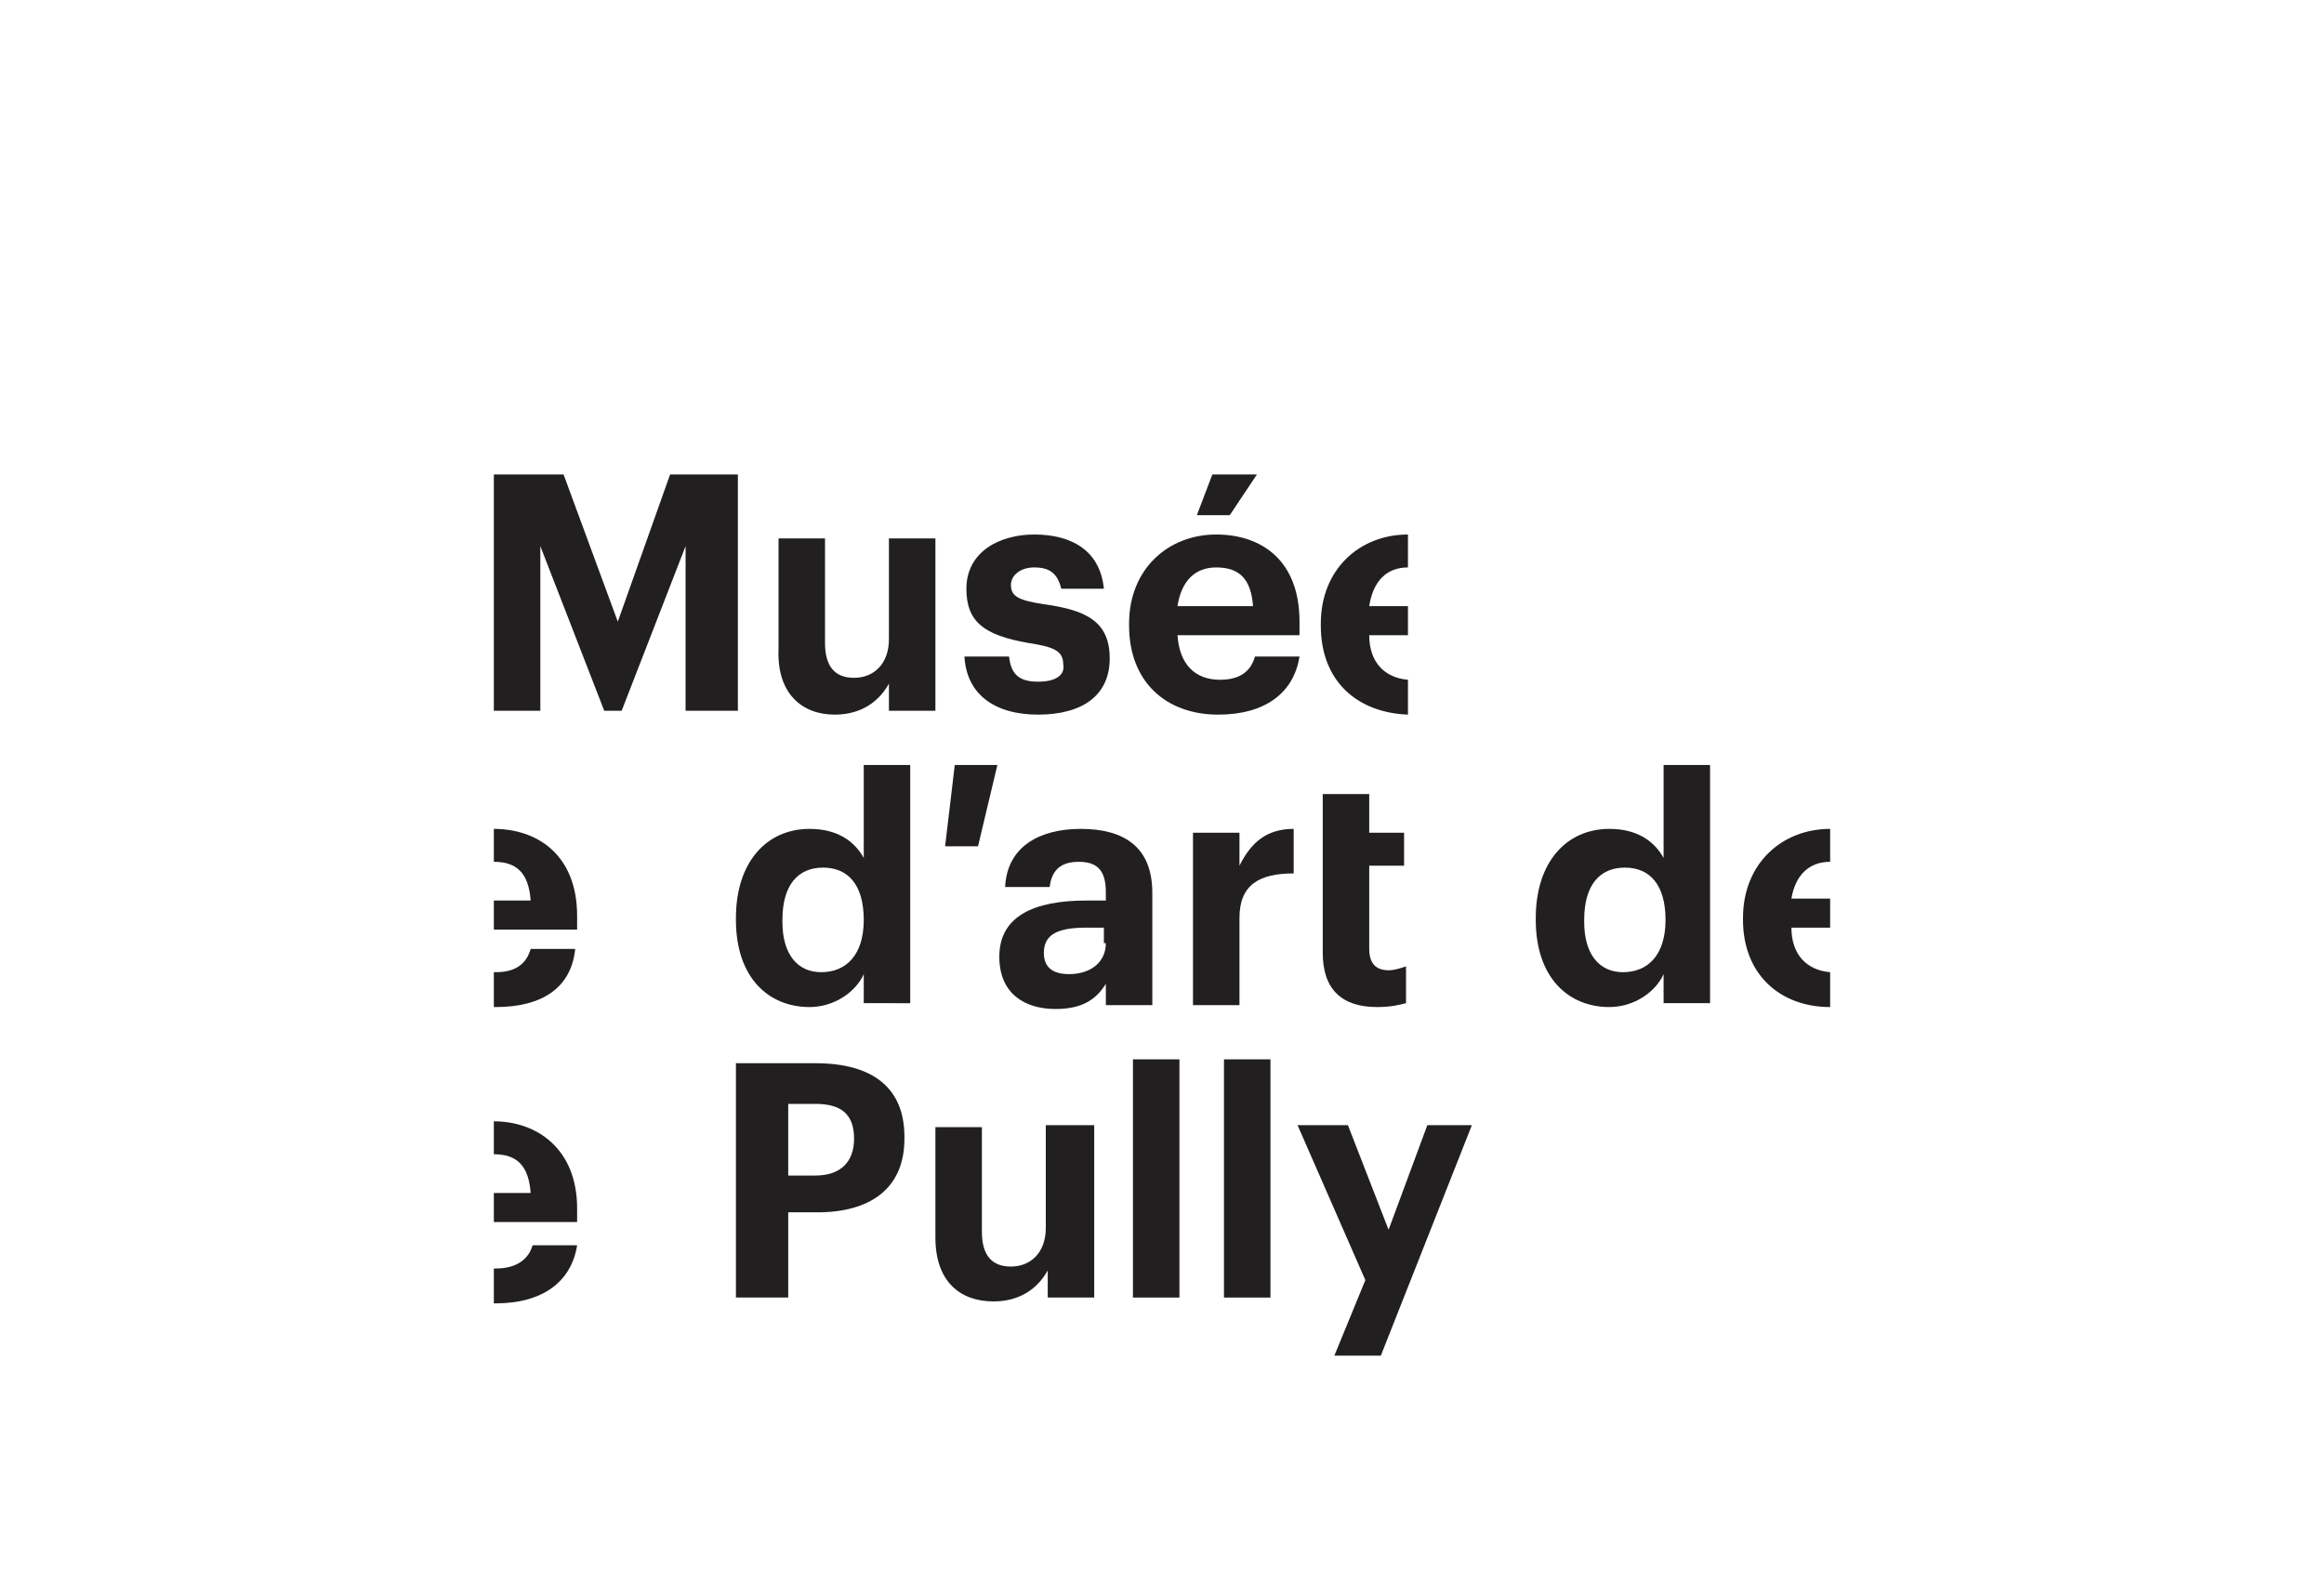 <?xml version="1.0" encoding="utf-8"?>
<!-- Generator: Adobe Illustrator 27.9.4, SVG Export Plug-In . SVG Version: 9.03 Build 54784)  -->
<svg version="1.1" id="Calque_10" xmlns="http://www.w3.org/2000/svg" xmlns:xlink="http://www.w3.org/1999/xlink" x="0px" y="0px"
	 width="120px" height="81.1px" viewBox="0 0 120 81.1" style="enable-background:new 0 0 120 81.1;" xml:space="preserve">
<style type="text/css">
	.st0{fill:#221F20;}
</style>
<g>
	<path class="st0" d="M43.1,36.9c1.4,0,2.3-0.7,2.8-1.6v1.4h2.4v-8.9h-2.4V33c0,1.3-0.8,2-1.8,2c-1,0-1.5-0.6-1.5-1.8v-5.4h-2.4v5.7
		C40.1,35.8,41.4,36.9,43.1,36.9"/>
	<path class="st0" d="M53.6,35.2c-1.1,0-1.4-0.5-1.5-1.3h-2.3c0.1,1.9,1.5,3,3.8,3c2.3,0,3.7-1,3.7-2.9c0-1.9-1.2-2.5-3.4-2.8
		c-1.3-0.2-1.7-0.4-1.7-1c0-0.5,0.5-0.9,1.2-0.9c0.8,0,1.2,0.3,1.4,1.1h2.2c-0.2-2-1.7-2.8-3.6-2.8c-1.8,0-3.5,0.9-3.5,2.8
		c0,1.7,0.9,2.4,3.2,2.8c1.3,0.2,1.8,0.4,1.8,1.1C55,34.8,54.6,35.2,53.6,35.2"/>
	<path class="st0" d="M62.8,29.3c1.2,0,1.8,0.6,1.9,2h-3.9C61,30,61.7,29.3,62.8,29.3 M62.9,36.9c2.4,0,3.9-1.1,4.2-3h-2.3
		c-0.2,0.7-0.7,1.2-1.8,1.2c-1.3,0-2.1-0.8-2.2-2.3h6.3v-0.7c0-3.2-2-4.5-4.3-4.5c-2.5,0-4.5,1.8-4.5,4.6v0.1
		C58.3,35.2,60.2,36.9,62.9,36.9"/>
	<polygon class="st0" points="64.9,24.5 62.6,24.5 61.8,26.6 63.5,26.6 	"/>
	<path class="st0" d="M44.6,47.5c0,1.8-0.9,2.7-2.2,2.7c-1.2,0-2-0.9-2-2.6v-0.1c0-1.8,0.8-2.7,2.1-2.7c1.3,0,2.1,0.9,2.1,2.7V47.5z
		 M44.6,44.3c-0.5-0.9-1.4-1.5-2.8-1.5c-2.2,0-3.8,1.7-3.8,4.6v0.1c0,3,1.7,4.5,3.8,4.5c1.3,0,2.4-0.8,2.8-1.7v1.5H47V39.5h-2.4
		V44.3z"/>
	<polygon class="st0" points="51.5,39.5 49.3,39.5 48.8,43.7 50.5,43.7 	"/>
	<path class="st0" d="M57.1,48.7c0,1-0.8,1.6-1.9,1.6c-0.9,0-1.3-0.4-1.3-1.1c0-1,0.8-1.3,2.2-1.3h0.9V48.7z M59.5,51.9v-5.8
		c0-2.4-1.5-3.3-3.7-3.3c-2.1,0-3.8,0.9-3.9,3h2.3c0.1-0.8,0.5-1.3,1.5-1.3c1.1,0,1.4,0.6,1.4,1.6v0.4h-1c-2.7,0-4.5,0.8-4.5,2.9
		c0,1.9,1.3,2.7,2.9,2.7c1.4,0,2.1-0.5,2.6-1.3v1.1H59.5z"/>
	<path class="st0" d="M64,44.7V43h-2.4v8.9H64v-4.5c0-1.7,1-2.3,2.8-2.3v-2.3C65.4,42.8,64.6,43.5,64,44.7"/>
	<path class="st0" d="M68.3,41V43v1.7v4.5c0,1.9,1,2.8,2.8,2.8c0.7,0,1.1-0.1,1.5-0.2v-1.9c-0.3,0.1-0.6,0.2-0.9,0.2
		c-0.6,0-1-0.3-1-1.1v-4.3h1.8V43h-1.8V41H68.3z"/>
	<path class="st0" d="M86,47.5c0,1.8-0.9,2.7-2.2,2.7c-1.2,0-2-0.9-2-2.6v-0.1c0-1.8,0.8-2.7,2.1-2.7c1.3,0,2.1,0.9,2.1,2.7V47.5z
		 M85.9,44.3c-0.5-0.9-1.4-1.5-2.8-1.5c-2.2,0-3.8,1.7-3.8,4.6v0.1c0,3,1.7,4.5,3.8,4.5c1.3,0,2.4-0.8,2.8-1.7v1.5h2.4V39.5h-2.4
		V44.3z"/>
	<path class="st0" d="M54,63.4c0,1.3-0.8,2-1.8,2c-1,0-1.5-0.6-1.5-1.8v-5.4h-2.4v5.7c0,2.3,1.3,3.3,3,3.3c1.4,0,2.3-0.7,2.8-1.6V67
		h2.4v-8.9H54V63.4z"/>
	<rect x="58.5" y="54.7" class="st0" width="2.4" height="12.3"/>
	<rect x="63.2" y="54.7" class="st0" width="2.4" height="12.3"/>
	<polygon class="st0" points="71.7,63.5 69.6,58.1 67,58.1 70.5,66.1 68.9,70 71.3,70 76,58.1 73.7,58.1 	"/>
	<path class="st0" d="M72.7,36.9v-1.8c-1.2-0.1-2-0.9-2-2.3h2v-1.5h-2c0.2-1.3,0.9-2,2-2v-1.7c-2.5,0-4.5,1.8-4.5,4.6v0.1
		C68.2,35.2,70.1,36.8,72.7,36.9"/>
	<path class="st0" d="M94.5,44.5v-1.7c-2.5,0-4.5,1.8-4.5,4.6v0.1c0,2.8,1.9,4.5,4.5,4.5v-1.8c-1.2-0.1-2-0.9-2-2.3h2v-1.5h-2
		C92.7,45.2,93.4,44.5,94.5,44.5"/>
	<path class="st0" d="M25.6,65.5c0,0-0.1,0-0.1,0v1.8c0,0,0,0,0.1,0c2.4,0,3.9-1.1,4.2-3h-2.3C27.3,65,26.7,65.5,25.6,65.5"/>
	<path class="st0" d="M25.5,57.9v1.7c1.2,0,1.8,0.6,1.9,2h-1.9v1.5h4.3v-0.7C29.8,59.3,27.7,57.9,25.5,57.9"/>
	<polygon class="st0" points="38.1,36.7 38.1,24.5 34.6,24.5 31.9,32.1 29.1,24.5 25.5,24.5 25.5,36.7 27.9,36.7 27.9,28.2 
		31.2,36.7 32.1,36.7 35.4,28.2 35.4,36.7 	"/>
	<path class="st0" d="M44.1,58.8c0,1.2-0.7,1.9-2,1.9h-1.4V57h1.4C43.4,57,44.1,57.5,44.1,58.8L44.1,58.8z M42.1,54.9H38V67h2.7
		v-4.4h1.5c2.7,0,4.5-1.2,4.5-3.8v-0.1C46.7,56.2,45.1,54.9,42.1,54.9"/>
	<path class="st0" d="M29.7,49h-2.3c-0.2,0.7-0.7,1.2-1.8,1.2c0,0-0.1,0-0.1,0V52c0,0,0,0,0.1,0C28,52,29.5,51,29.7,49"/>
	<path class="st0" d="M25.5,42.8v1.7c1.2,0,1.8,0.6,1.9,2h-1.9V48h4.3v-0.7C29.8,44.1,27.7,42.8,25.5,42.8"/>
</g>
</svg>

